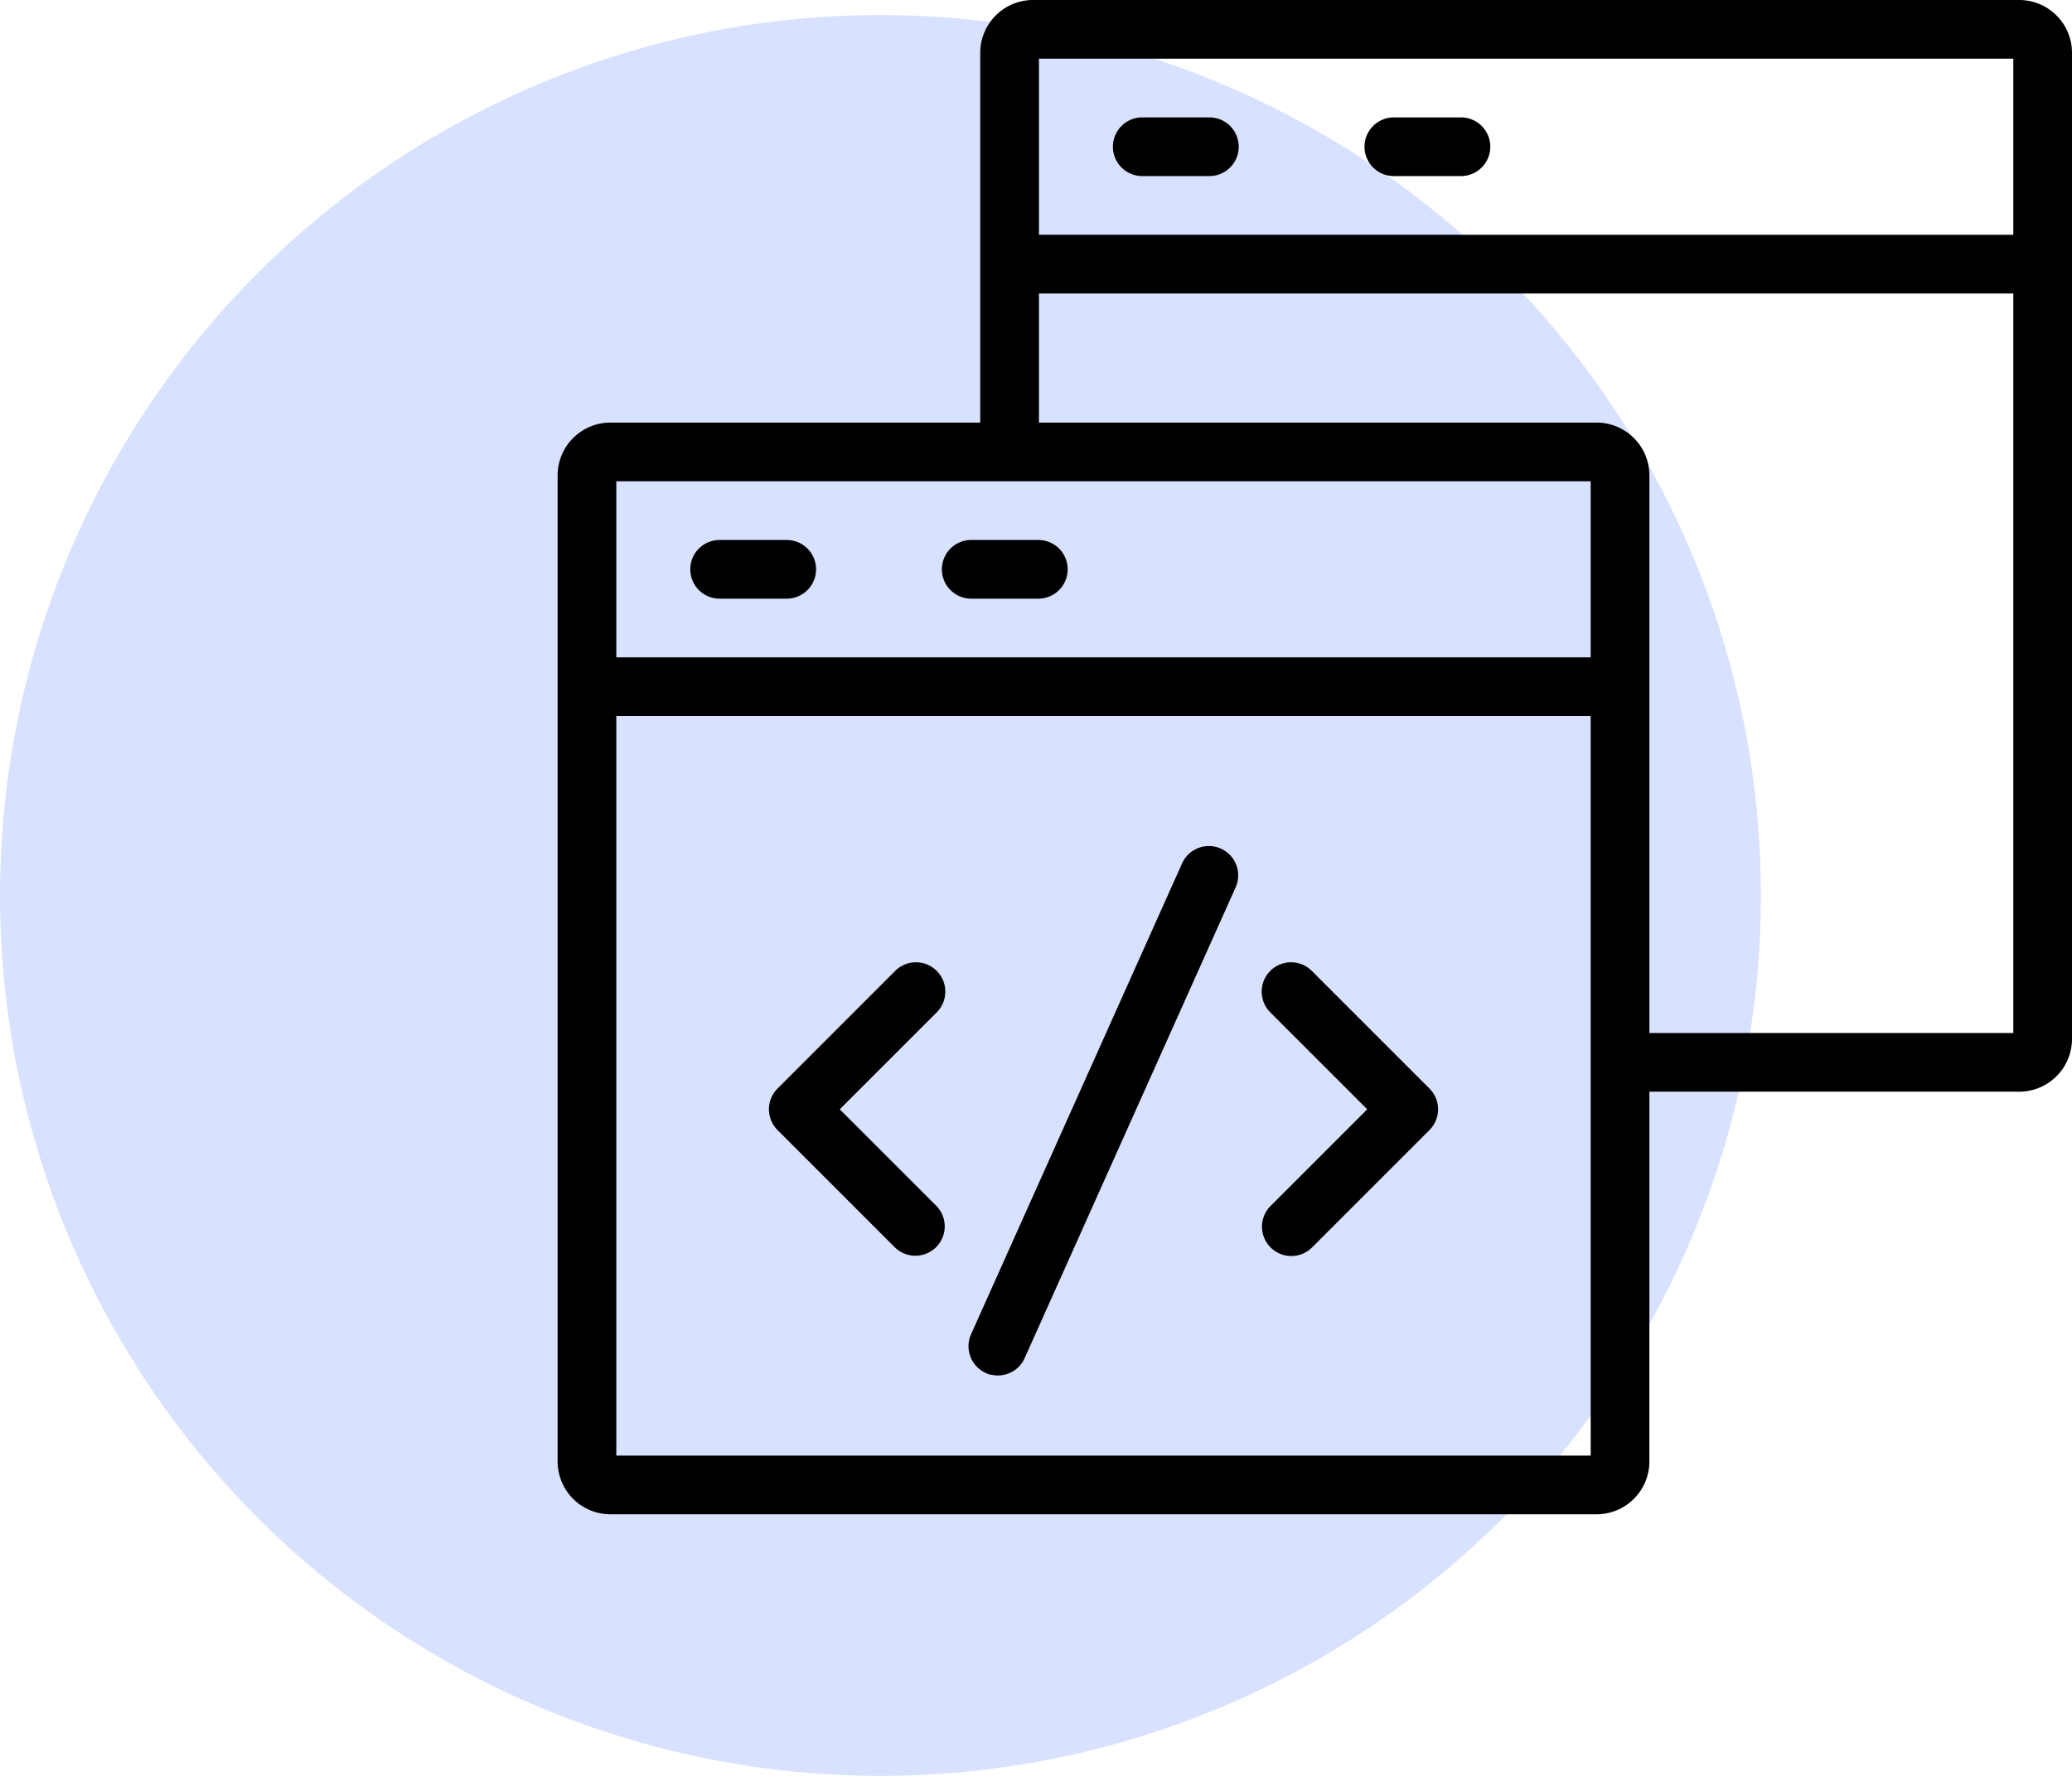 <?xml version="1.0" encoding="UTF-8"?>
<svg xmlns="http://www.w3.org/2000/svg" width="88.25" height="75.641" viewBox="0 0 88.25 75.641">
  <g id="Group_139058" data-name="Group 139058" transform="translate(-187 -4140.75)">
    <g id="Group_139053" data-name="Group 139053" transform="translate(0 -96.309)">
      <circle id="Ellipse_5583" data-name="Ellipse 5583" cx="37.5" cy="37.5" r="37.5" transform="translate(187 4237.7)" fill="#d8e2fe"></circle>
    </g>
    <g id="Group_139057" data-name="Group 139057" transform="translate(208 4138)">
      <path id="Path_159450" data-name="Path 159450" d="M12.509,26H9.65a1,1,0,0,0,0,2h2.858a1,1,0,0,0,0-2Zm6.857,1a1,1,0,0,0,1,1h2.858a1,1,0,0,0,0-2H20.366A1,1,0,0,0,19.366,27Z" stroke="#000" stroke-width="0.5"></path>
      <path id="Path_159451" data-name="Path 159451" d="M65,3H23a2,2,0,0,0-2,2V21H5a2,2,0,0,0-2,2V65a2,2,0,0,0,2,2H47a2,2,0,0,0,2-2V49H65a2,2,0,0,0,2-2V5A2,2,0,0,0,65,3ZM47,65H5V33H47Zm0-34H5V23H22l25,0ZM65,47H49V23a2,2,0,0,0-2-2H23V15H65Zm0-34H23V5H65Z" stroke="#000" stroke-width="0.5"></path>
      <path id="Path_159452" data-name="Path 159452" d="M27.651,10h2.858a1,1,0,0,0,0-2H27.65a1,1,0,0,0,0,2Zm10.715,0h2.858a1,1,0,0,0,0-2H38.366a1,1,0,0,0,0,2ZM17.293,55.707a1,1,0,0,0,1.414-1.414L14.414,50l4.293-4.293a1,1,0,1,0-1.414-1.414l-5,5a1,1,0,0,0,0,1.414l5,5Zm16,0a1,1,0,0,0,1.414,0l5-5a1,1,0,0,0,0-1.414l-5-5a1,1,0,1,0-1.414,1.414L37.586,50l-4.293,4.293A1,1,0,0,0,33.293,55.707ZM21.091,61a1,1,0,0,0,1.321-.5l9-20.083a1,1,0,0,0-1.824-.818l-9,20.083a1,1,0,0,0,.5,1.321Z" stroke="#000" stroke-width="0.5"></path>
    </g>
  </g>
</svg>
